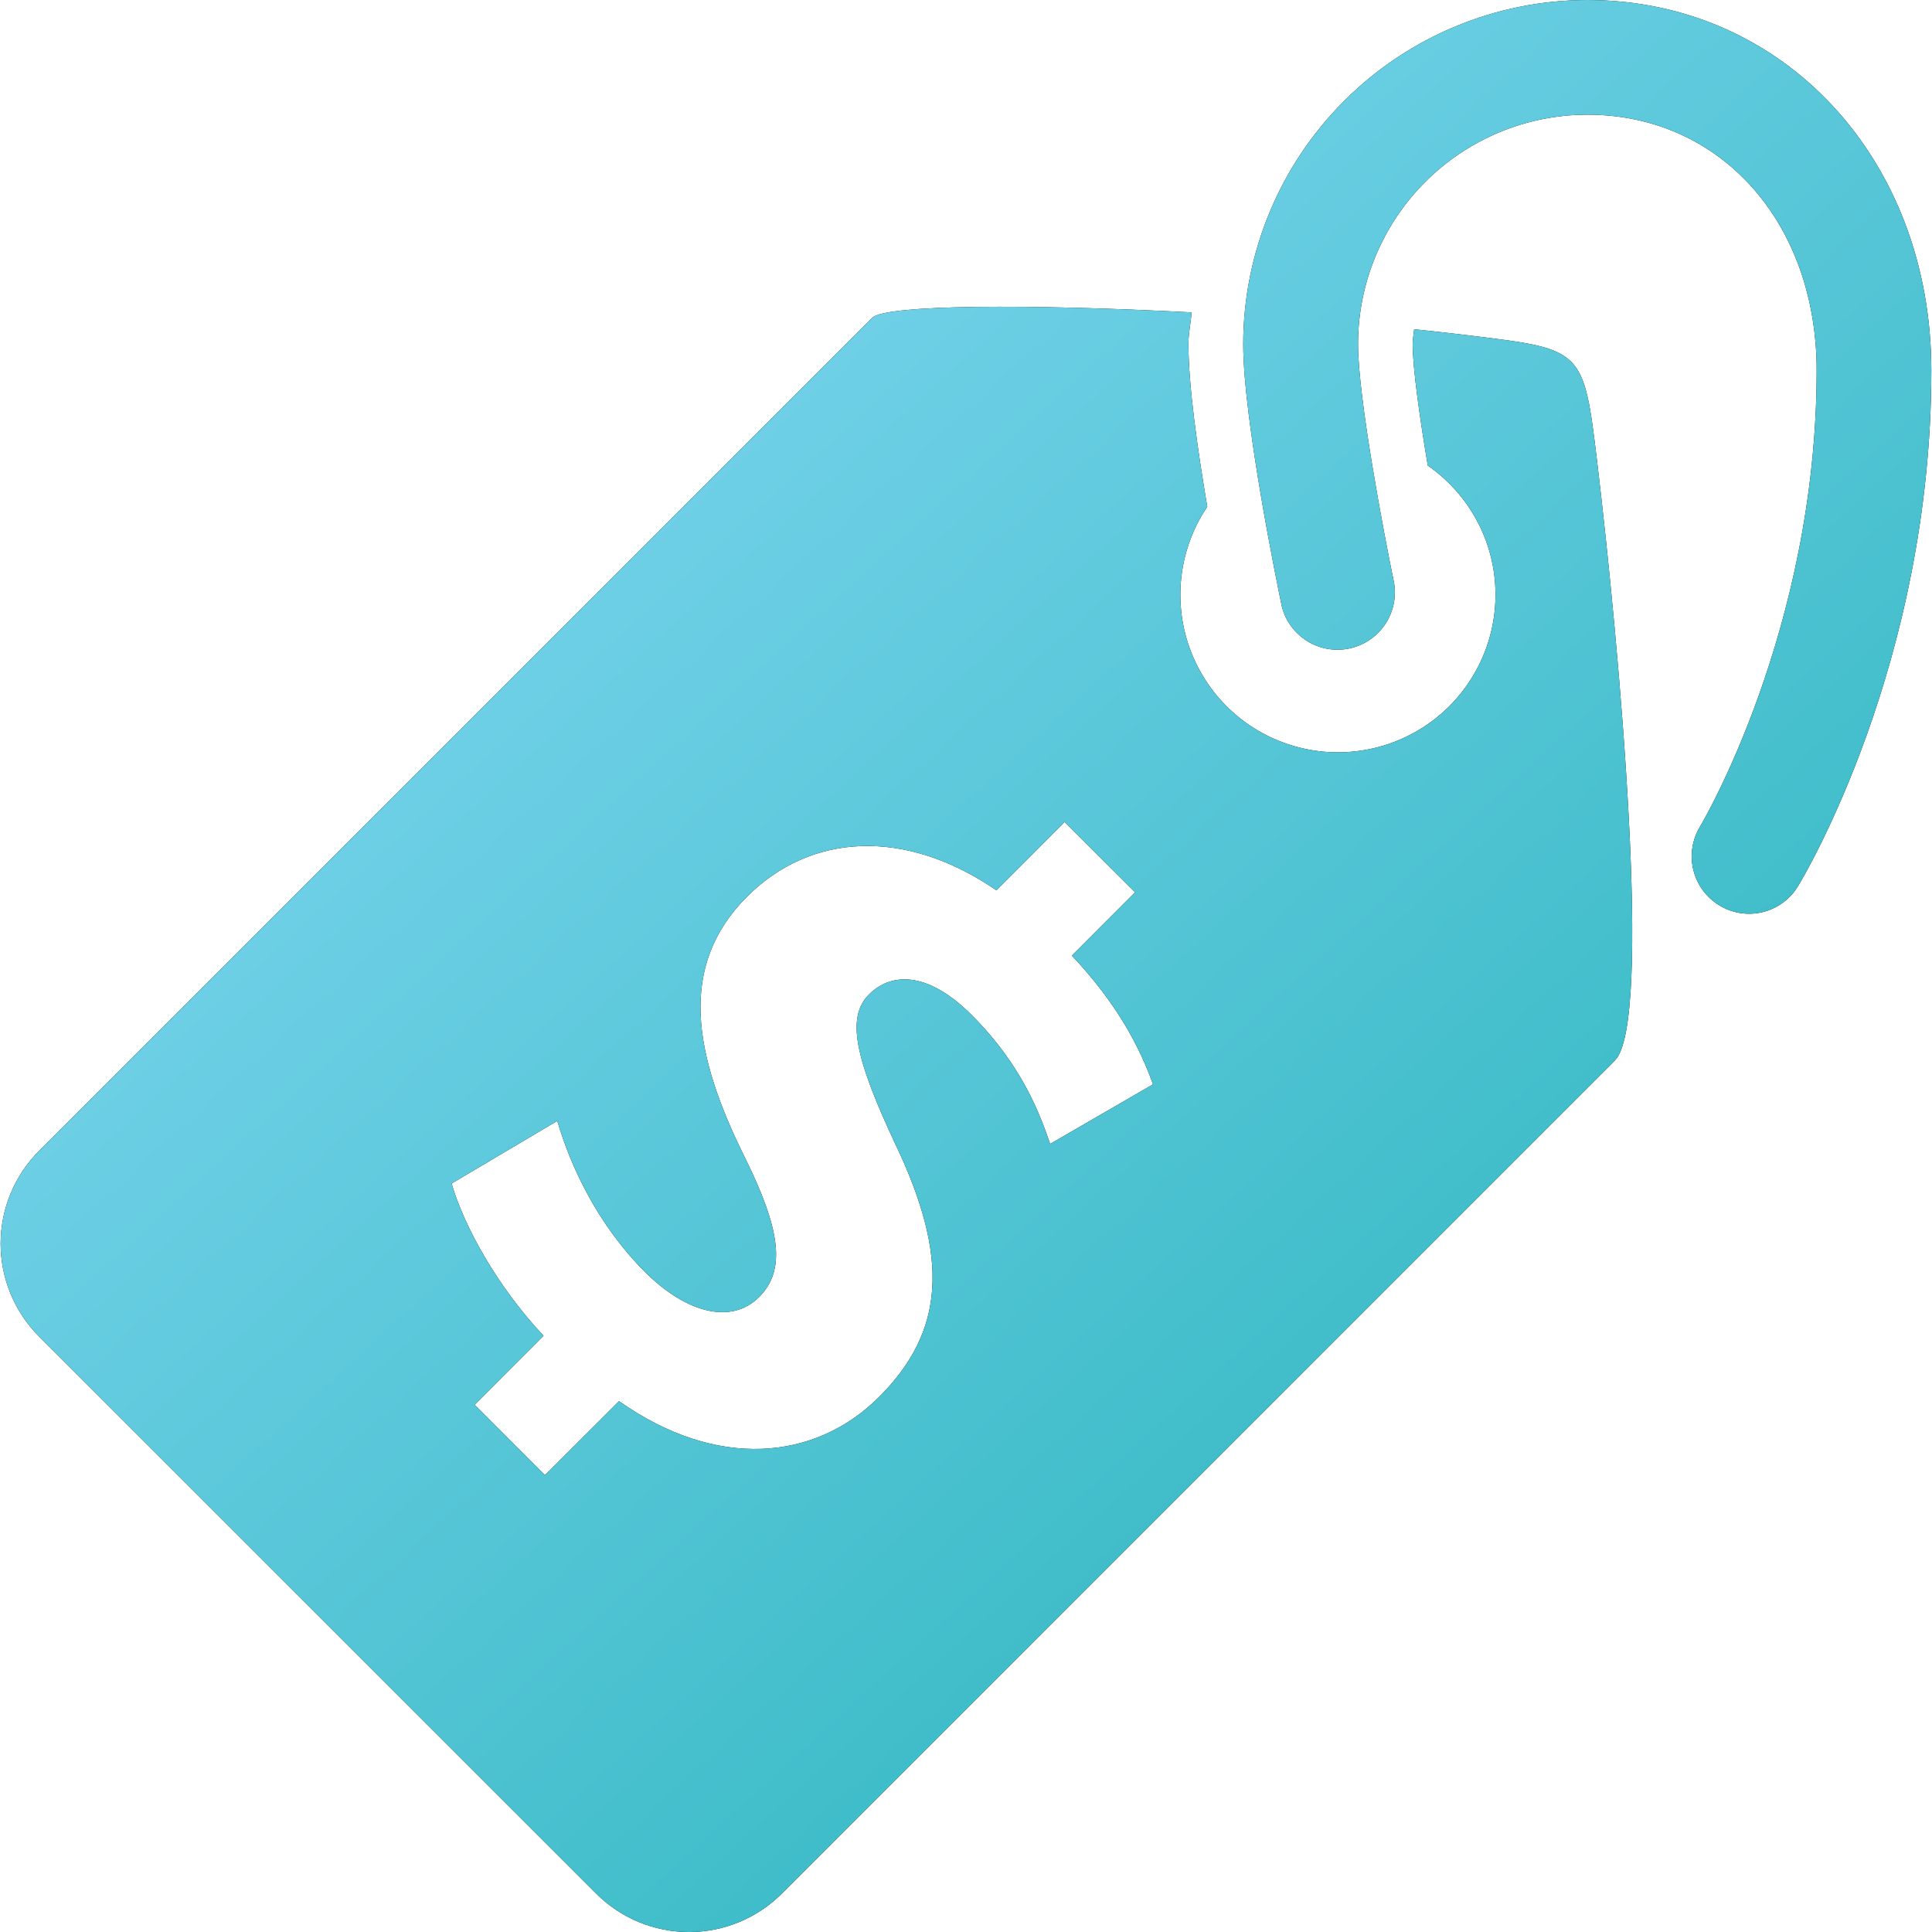 <svg width="60" height="60" viewBox="0 0 60 60" fill="none" xmlns="http://www.w3.org/2000/svg">
<g clip-path="url(#clip0_874_1164)">
<g clip-path="url(#clip1_874_1164)">
<path d="M59.979 11.509C59.979 20.624 56.005 27.247 55.838 27.523C55.717 27.723 55.557 27.896 55.369 28.034C55.181 28.172 54.967 28.271 54.74 28.327C54.513 28.382 54.278 28.392 54.047 28.356C53.816 28.32 53.595 28.239 53.396 28.117C52.992 27.873 52.702 27.478 52.589 27.02C52.477 26.561 52.55 26.077 52.795 25.673C52.832 25.613 56.418 19.584 56.418 11.509C56.418 6.903 53.424 3.561 49.297 3.561C47.408 3.563 45.597 4.314 44.262 5.65C42.927 6.985 42.176 8.796 42.175 10.685C42.175 12.358 42.985 16.611 43.296 18.108C43.37 18.561 43.266 19.025 43.006 19.404C42.746 19.782 42.351 20.046 41.901 20.14C41.452 20.234 40.984 20.151 40.594 19.908C40.205 19.665 39.923 19.282 39.809 18.837C39.687 18.25 38.609 13.029 38.609 10.685C38.613 7.852 39.74 5.136 41.744 3.133C43.747 1.13 46.464 0.003 49.297 0C55.385 0 59.979 4.947 59.979 11.509ZM49.598 14.311C50.306 20.227 51.332 31.757 50.153 32.932L24.28 58.807C23.902 59.186 23.452 59.486 22.957 59.691C22.463 59.896 21.932 60.002 21.397 60.001C20.861 60.001 20.331 59.895 19.836 59.69C19.342 59.485 18.892 59.184 18.514 58.805L1.214 41.507C0.835 41.128 0.535 40.678 0.33 40.184C0.125 39.689 0.019 39.159 0.019 38.623C0.019 38.088 0.125 37.558 0.33 37.063C0.535 36.569 0.835 36.119 1.214 35.74L27.089 9.868C27.5 9.457 31.975 9.438 37.008 9.701C36.98 10.033 36.908 10.346 36.908 10.685C36.908 11.975 37.194 13.976 37.493 15.736C37.065 16.37 36.793 17.096 36.696 17.854C36.6 18.613 36.683 19.384 36.938 20.105C37.194 20.826 37.614 21.477 38.167 22.006C38.719 22.535 39.388 22.927 40.12 23.15C40.851 23.374 41.625 23.423 42.379 23.293C43.132 23.164 43.845 22.86 44.46 22.405C45.075 21.95 45.575 21.357 45.919 20.674C46.264 19.992 46.443 19.238 46.444 18.473C46.444 16.808 45.61 15.341 44.341 14.459C44.081 12.911 43.872 11.416 43.872 10.685C43.872 10.527 43.904 10.381 43.918 10.225C44.538 10.29 45.148 10.357 45.726 10.429C49.146 10.85 49.181 10.843 49.598 14.311ZM35.808 33.675C35.406 32.558 34.738 31.219 33.287 29.677L35.251 27.711L33.064 25.527L30.945 27.649C28.108 25.706 25.183 25.863 23.199 27.848C21.035 30.012 21.546 32.758 23.134 35.949C24.225 38.159 24.424 39.431 23.577 40.279C22.706 41.149 21.302 40.771 20.028 39.499C18.579 38.05 17.73 36.261 17.307 34.81L14.025 36.755C14.406 38.069 15.432 39.942 16.88 41.483L14.74 43.626L16.924 45.812L19.225 43.514C22.259 45.655 25.318 45.367 27.303 43.382C29.334 41.346 29.512 39.072 27.771 35.457C26.564 32.867 26.274 31.595 26.989 30.882C27.616 30.255 28.73 30.077 30.181 31.527C31.79 33.136 32.324 34.698 32.614 35.525L35.808 33.675Z" fill="#030104"/>
<path d="M59.979 11.509C59.979 20.624 56.005 27.247 55.838 27.523C55.717 27.723 55.557 27.896 55.369 28.034C55.181 28.172 54.967 28.271 54.74 28.327C54.513 28.382 54.278 28.392 54.047 28.356C53.816 28.32 53.595 28.239 53.396 28.117C52.992 27.873 52.702 27.478 52.589 27.02C52.477 26.561 52.55 26.077 52.795 25.673C52.832 25.613 56.418 19.584 56.418 11.509C56.418 6.903 53.424 3.561 49.297 3.561C47.408 3.563 45.597 4.314 44.262 5.65C42.927 6.985 42.176 8.796 42.175 10.685C42.175 12.358 42.985 16.611 43.296 18.108C43.37 18.561 43.266 19.025 43.006 19.404C42.746 19.782 42.351 20.046 41.901 20.14C41.452 20.234 40.984 20.151 40.594 19.908C40.205 19.665 39.923 19.282 39.809 18.837C39.687 18.25 38.609 13.029 38.609 10.685C38.613 7.852 39.74 5.136 41.744 3.133C43.747 1.13 46.464 0.003 49.297 0C55.385 0 59.979 4.947 59.979 11.509ZM49.598 14.311C50.306 20.227 51.332 31.757 50.153 32.932L24.28 58.807C23.902 59.186 23.452 59.486 22.957 59.691C22.463 59.896 21.932 60.002 21.397 60.001C20.861 60.001 20.331 59.895 19.836 59.69C19.342 59.485 18.892 59.184 18.514 58.805L1.214 41.507C0.835 41.128 0.535 40.678 0.33 40.184C0.125 39.689 0.019 39.159 0.019 38.623C0.019 38.088 0.125 37.558 0.33 37.063C0.535 36.569 0.835 36.119 1.214 35.74L27.089 9.868C27.5 9.457 31.975 9.438 37.008 9.701C36.98 10.033 36.908 10.346 36.908 10.685C36.908 11.975 37.194 13.976 37.493 15.736C37.065 16.37 36.793 17.096 36.696 17.854C36.6 18.613 36.683 19.384 36.938 20.105C37.194 20.826 37.614 21.477 38.167 22.006C38.719 22.535 39.388 22.927 40.12 23.15C40.851 23.374 41.625 23.423 42.379 23.293C43.132 23.164 43.845 22.86 44.46 22.405C45.075 21.95 45.575 21.357 45.919 20.674C46.264 19.992 46.443 19.238 46.444 18.473C46.444 16.808 45.61 15.341 44.341 14.459C44.081 12.911 43.872 11.416 43.872 10.685C43.872 10.527 43.904 10.381 43.918 10.225C44.538 10.29 45.148 10.357 45.726 10.429C49.146 10.85 49.181 10.843 49.598 14.311ZM35.808 33.675C35.406 32.558 34.738 31.219 33.287 29.677L35.251 27.711L33.064 25.527L30.945 27.649C28.108 25.706 25.183 25.863 23.199 27.848C21.035 30.012 21.546 32.758 23.134 35.949C24.225 38.159 24.424 39.431 23.577 40.279C22.706 41.149 21.302 40.771 20.028 39.499C18.579 38.05 17.73 36.261 17.307 34.81L14.025 36.755C14.406 38.069 15.432 39.942 16.88 41.483L14.74 43.626L16.924 45.812L19.225 43.514C22.259 45.655 25.318 45.367 27.303 43.382C29.334 41.346 29.512 39.072 27.771 35.457C26.564 32.867 26.274 31.595 26.989 30.882C27.616 30.255 28.73 30.077 30.181 31.527C31.79 33.136 32.324 34.698 32.614 35.525L35.808 33.675Z" fill="url(#paint0_linear_874_1164)"/>
</g>
</g>
<defs>
<linearGradient id="paint0_linear_874_1164" x1="-1.591" y1="-4.643" x2="56.529" y2="59.007" gradientUnits="userSpaceOnUse">
<stop stop-color="#97E0FF"/>
<stop offset="1" stop-color="#22B1B7"/>
</linearGradient>
<clipPath id="clip0_874_1164">
<rect width="60" height="60" fill="white"/>
</clipPath>
<clipPath id="clip1_874_1164">
<rect width="60" height="60" fill="white"/>
</clipPath>
</defs>
</svg>
